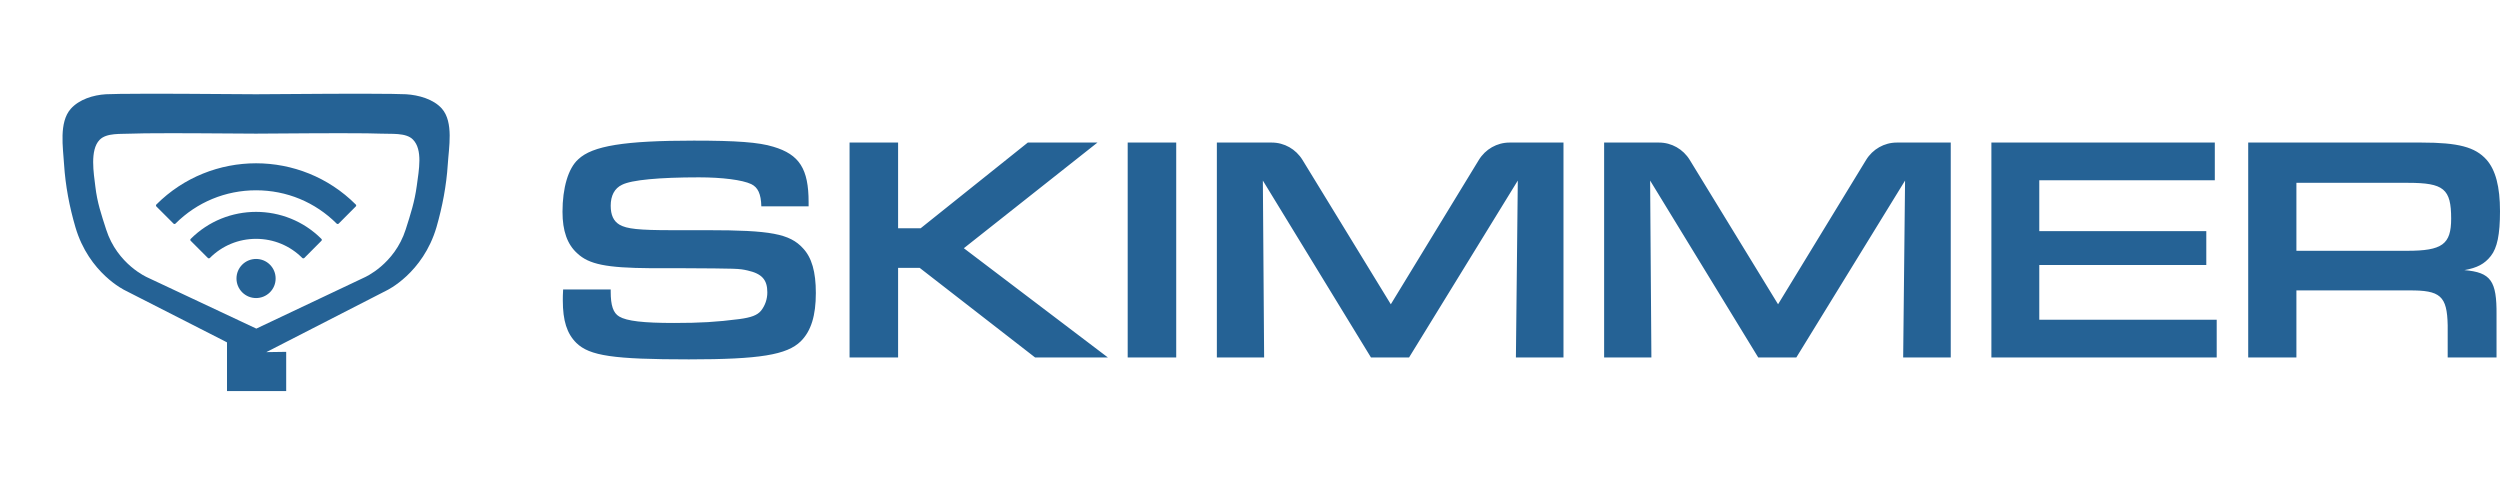 <svg width="160" height="32" viewBox="0 0 160 32" fill="none" xmlns="http://www.w3.org/2000/svg">
<path fill-rule="evenodd" clip-rule="evenodd" d="M10.492 6C10.68 6 10.87 6.001 11.061 6.001L11.923 6.004C14.023 6.012 16.017 6.029 16.335 6.032H16.423C16.741 6.029 18.734 6.012 20.835 6.004L21.697 6.001C21.888 6.001 22.078 6 22.266 6L23.619 6C24.726 6.003 25.622 6.012 25.982 6.032C26.79 6.08 27.741 6.344 28.278 6.949C29.043 7.818 28.723 9.448 28.658 10.52C28.571 11.878 28.312 13.227 27.936 14.537C27.067 17.494 24.754 18.584 24.754 18.584L17.045 22.536L18.316 22.518V25.03H14.528V21.913L14.382 21.835L8.004 18.584C8.004 18.584 5.691 17.494 4.826 14.537C4.442 13.227 4.187 11.878 4.1 10.52C4.035 9.448 3.763 7.831 4.528 6.966C5.064 6.361 5.968 6.08 6.777 6.032C7.137 6.012 8.032 6.003 9.139 6L10.492 6ZM11.214 8.526L10.708 8.526C9.638 8.527 8.748 8.534 8.415 8.553C7.74 8.588 6.82 8.488 6.374 8.951C5.739 9.604 6.003 11.108 6.102 11.938C6.223 12.967 6.474 13.694 6.794 14.688C7.511 16.927 9.431 17.754 9.431 17.754L16.405 21.031L23.327 17.754C23.327 17.754 25.247 16.927 25.964 14.688C26.28 13.694 26.535 12.92 26.674 11.891C26.808 10.888 27.067 9.586 26.431 8.934C25.986 8.471 25.018 8.588 24.343 8.553C24.01 8.534 23.12 8.527 22.05 8.526L21.544 8.526C21.201 8.527 20.846 8.527 20.49 8.528L19.957 8.53C18.277 8.537 16.708 8.55 16.424 8.553H16.333C16.043 8.55 14.406 8.537 12.683 8.53L12.189 8.528C11.86 8.527 11.532 8.527 11.214 8.526ZM16.388 16.573C16.711 16.573 17.03 16.693 17.275 16.939C17.512 17.175 17.64 17.489 17.64 17.825C17.64 18.157 17.512 18.471 17.275 18.708C16.784 19.198 15.992 19.198 15.501 18.708C15.265 18.471 15.135 18.157 15.135 17.825C15.135 17.489 15.265 17.175 15.501 16.939C15.747 16.693 16.07 16.573 16.388 16.573ZM20.571 15.29C20.589 15.308 20.597 15.329 20.597 15.35C20.597 15.372 20.589 15.393 20.571 15.411L19.474 16.513C19.439 16.542 19.384 16.542 19.349 16.513C18.562 15.721 17.507 15.286 16.388 15.286C15.269 15.286 14.219 15.721 13.427 16.513C13.393 16.542 13.337 16.542 13.306 16.513L12.205 15.411C12.17 15.377 12.17 15.325 12.205 15.29C14.512 12.983 18.265 12.983 20.571 15.29ZM22.771 13.091C22.805 13.125 22.805 13.181 22.771 13.211L21.673 14.313C21.639 14.343 21.583 14.343 21.549 14.313C20.171 12.936 18.342 12.179 16.388 12.179C14.438 12.179 12.605 12.936 11.228 14.313C11.198 14.343 11.137 14.343 11.107 14.313L10.005 13.211C9.975 13.181 9.975 13.125 10.005 13.091C13.526 9.57 19.25 9.57 22.771 13.091Z" fill="#256295"/>
<path fill-rule="evenodd" clip-rule="evenodd" d="M39.085 18.526V18.67C39.085 19.556 39.247 20.031 39.63 20.258C40.114 20.546 41.163 20.67 43.139 20.67C44.813 20.67 45.862 20.608 47.314 20.422C48.08 20.319 48.463 20.175 48.705 19.887C48.967 19.556 49.109 19.144 49.109 18.711C49.109 17.907 48.766 17.515 47.838 17.309C47.274 17.185 47.254 17.185 43.583 17.165H41.647C38.803 17.144 37.694 16.917 36.948 16.216C36.302 15.639 36 14.773 36 13.557C36 12.031 36.363 10.773 37.008 10.196C37.916 9.33 39.973 9 44.41 9C47.112 9 48.564 9.103 49.492 9.391C51.166 9.886 51.751 10.814 51.751 12.938V13.206H48.725C48.705 12.402 48.504 11.989 48.08 11.783C47.515 11.515 46.225 11.35 44.733 11.35C42.191 11.35 40.416 11.515 39.811 11.825C39.328 12.051 39.085 12.525 39.085 13.165C39.085 13.763 39.267 14.154 39.65 14.381C40.114 14.649 40.88 14.732 42.998 14.732H45.277C49.311 14.732 50.54 14.959 51.388 15.886C51.953 16.484 52.214 17.392 52.214 18.752C52.214 20.196 51.912 21.185 51.247 21.845C50.359 22.711 48.624 23 44.087 23C39.247 23 37.734 22.773 36.887 21.948C36.282 21.35 36.02 20.526 36.02 19.227C36.02 19.103 36.02 18.794 36.04 18.526H39.085ZM54.372 9.124H57.478V14.608H58.923L65.78 9.124H70.237L61.686 15.886L70.902 22.876H66.244L58.862 17.145H57.478V22.876H54.372V9.124ZM72.172 22.876H75.278V9.124H72.172V22.876ZM77.879 9.124H81.395C82.194 9.124 82.936 9.544 83.36 10.236L89.012 19.474L94.644 10.239C95.067 9.545 95.81 9.124 96.609 9.124H100.063V22.876H97.018L97.139 11.556L90.181 22.876H87.741L80.823 11.556L80.904 22.876H77.879V9.124ZM102.664 9.124H106.18C106.978 9.124 107.721 9.544 108.144 10.236L113.796 19.474L119.428 10.239C119.851 9.545 120.595 9.124 121.394 9.124H124.848V22.876H121.803L121.924 11.556L114.966 22.876H112.526L105.608 11.556L105.689 22.876H102.664V9.124ZM127.449 9.124H141.748V11.536H130.514V14.794H141.203V16.959H130.514V20.464H141.869V22.876H127.449V9.124ZM154.05 16.051C156.309 16.051 156.874 15.639 156.874 13.989C156.874 12.092 156.41 11.701 154.111 11.701H146.97V16.051H154.05ZM143.885 9.124H154.978C157.338 9.124 158.407 9.412 159.133 10.216C159.718 10.876 160 11.948 160 13.515C160 15.02 159.819 15.866 159.415 16.381C159.012 16.897 158.528 17.144 157.721 17.288C159.415 17.433 159.798 17.969 159.778 20.155V22.876H156.652V20.814C156.612 18.938 156.188 18.567 154.152 18.587H146.97V22.876H143.885V9.124Z" fill="#256295"/>
</svg>
